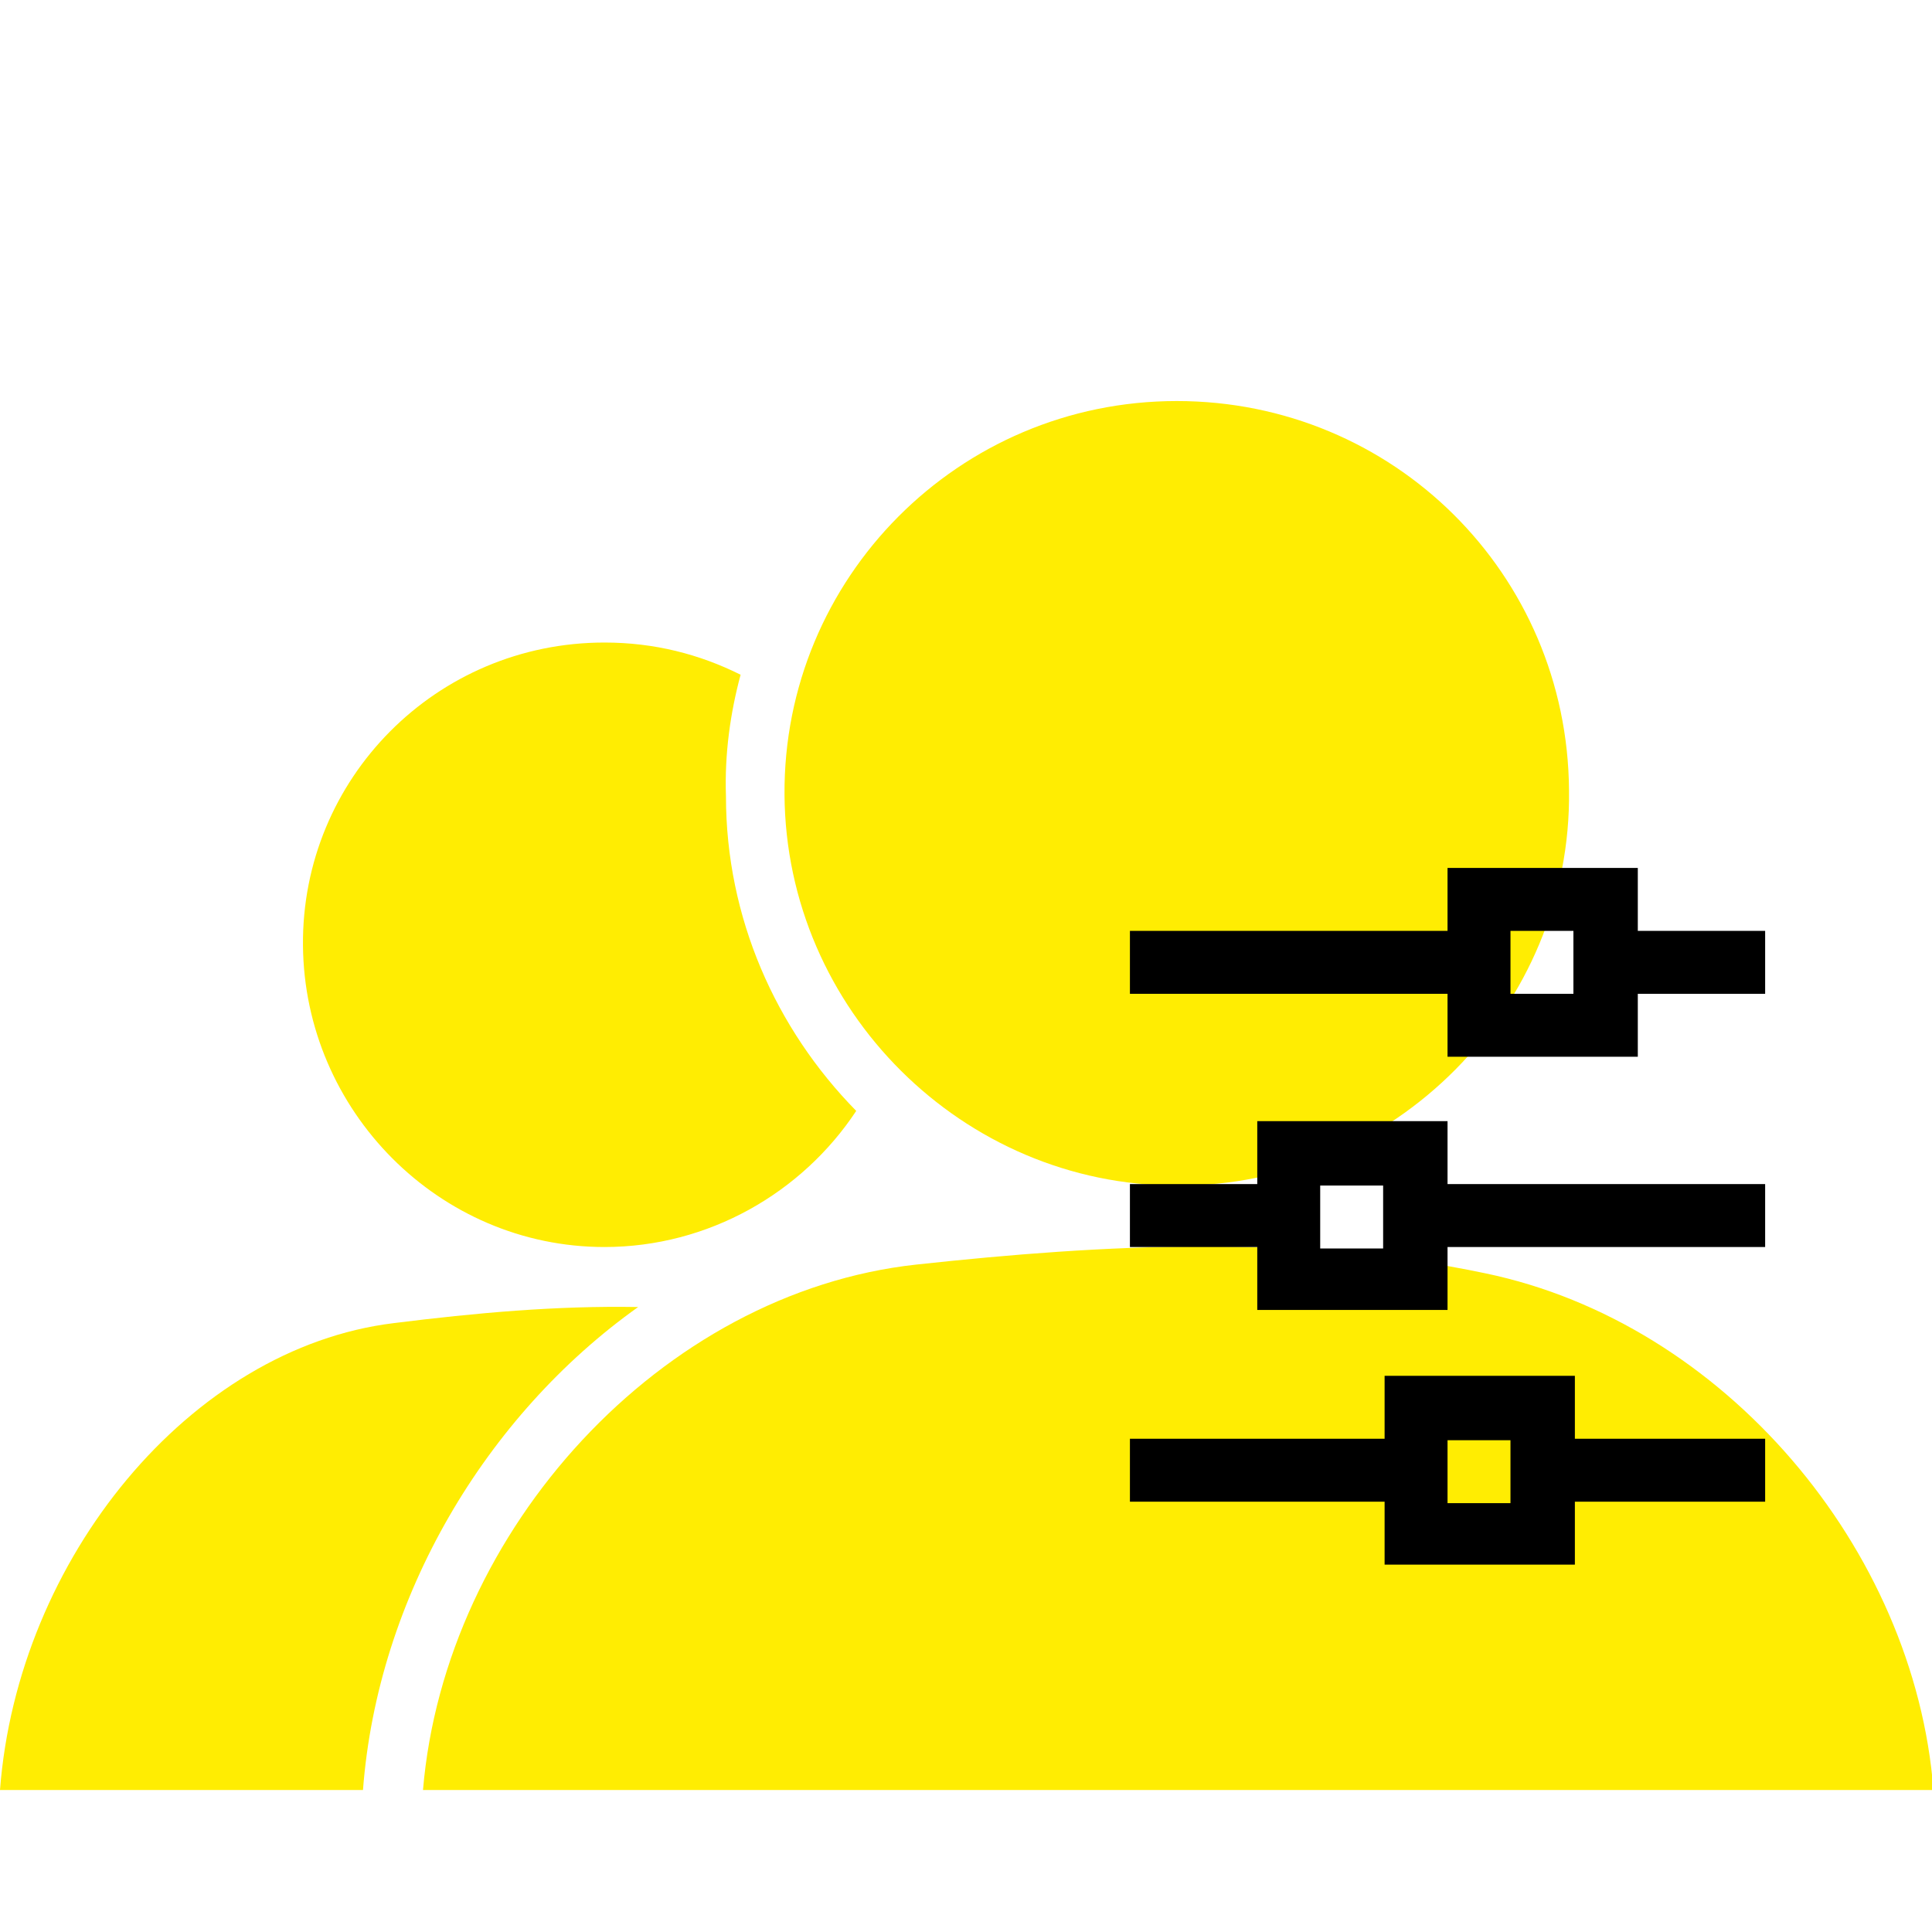 <?xml version="1.0" encoding="utf-8"?>
<!-- Generator: Adobe Illustrator 24.1.0, SVG Export Plug-In . SVG Version: 6.00 Build 0)  -->
<svg version="1.1" id="Ebene_1" xmlns="http://www.w3.org/2000/svg" xmlns:xlink="http://www.w3.org/1999/xlink" x="0px" y="0px"
	 viewBox="0 0 132 132" style="enable-background:new 0 0 132 132;" xml:space="preserve">
<style type="text/css">
	.st0{fill:#FFED02;}
	.st1{clip-path:url(#SVGID_8_);enable-background:new    ;}
	.st2{clip-path:url(#SVGID_14_);enable-background:new    ;}
	.st3{clip-path:url(#SVGID_22_);enable-background:new    ;}
	.st4{fill-rule:evenodd;clip-rule:evenodd;fill:#FFED02;}
	.st5{clip-path:url(#SVGID_38_);enable-background:new    ;}
	.st6{fill-rule:evenodd;clip-rule:evenodd;fill:#FFFFFF;}
	.st7{fill:#FFFFFF;}
	.st8{clip-path:url(#SVGID_77_);}
	.st9{clip-path:url(#SVGID_81_);}
	.st10{clip-path:url(#SVGID_94_);fill:#FFED00;}
	.st11{clip-path:url(#SVGID_96_);fill:#FFED00;}
	.st12{clip-path:url(#SVGID_98_);fill:#FFED00;}
	.st13{clip-path:url(#SVGID_100_);fill:#FFED00;}
	.st14{fill:#383838;}
	.st15{fill:#010101;}
	.st16{enable-background:new    ;}
	.st17{clip-path:url(#SVGID_104_);enable-background:new    ;}
	.st18{fill-rule:evenodd;clip-rule:evenodd;}
	.st19{fill:#FEEC00;}
</style>
<g>
	<g>
		<defs>
			<line id="SVGID_75_" x1="-556.5" y1="1878" x2="1789.5" y2="1878"/>
		</defs>
		<defs>
			<line id="SVGID_76_" x1="1789.5" y1="-2604" x2="-556.5" y2="-2604"/>
		</defs>
		<clipPath id="SVGID_2_">
			<use xlink:href="#SVGID_75_"  style="overflow:visible;"/>
		</clipPath>
		<clipPath id="SVGID_4_" style="clip-path:url(#SVGID_2_);">
			<use xlink:href="#SVGID_76_"  style="overflow:visible;"/>
		</clipPath>
	</g>
</g>
<g>
	<g>
		<defs>
			<line id="SVGID_79_" x1="-556.5" y1="1878" x2="1789.5" y2="1878"/>
		</defs>
		<defs>
			<line id="SVGID_80_" x1="1789.5" y1="-2604" x2="-556.5" y2="-2604"/>
		</defs>
		<clipPath id="SVGID_6_">
			<use xlink:href="#SVGID_79_"  style="overflow:visible;"/>
		</clipPath>
		<clipPath id="SVGID_8_" style="clip-path:url(#SVGID_6_);">
			<use xlink:href="#SVGID_80_"  style="overflow:visible;"/>
		</clipPath>
	</g>
</g>
<g>
	<path class="st0" d="M43.6,89.3c-5.6-0.1-11.1,0.4-16.7,1.1C13,92.1,1.2,106.5,0,122.3h24.8C25.8,109.1,33.2,96.7,43.6,89.3z"/>
</g>
<g>
	<path class="st0" d="M50.6,46.1c-2.8-1.4-5.9-2.2-9.3-2.2c-11.5,0-20.7,9.3-20.6,20.7c0.1,11.3,9.3,20.6,20.6,20.6
		c7.1,0,13.5-3.7,17.2-9.3c-5.5-5.6-8.9-13.2-8.9-21.5C49.5,51.5,49.9,48.7,50.6,46.1z"/>
</g>
<g>
	<defs>
		<path id="SVGID_115_" d="M28.9,122.3c1.5-17.8,16.3-34,33.7-35.9c12.9-1.4,26.1-2.1,38.9,0.6c16.3,3.4,29.3,18.8,30.6,35.3H28.9z"
			/>
	</defs>
	<use xlink:href="#SVGID_115_"  style="overflow:visible;fill-rule:evenodd;clip-rule:evenodd;fill:#FFED02;"/>
	<clipPath id="SVGID_10_">
		<use xlink:href="#SVGID_115_"  style="overflow:visible;"/>
	</clipPath>
</g>
<g>
	<defs>
		<path id="SVGID_117_" d="M80.4,81c-14.6,0-26.7-12-26.8-26.7c-0.1-14.8,11.9-26.9,26.8-26.9c14.8,0,26.7,11.8,26.8,26.6
			C107.4,68.8,95.2,81.1,80.4,81"/>
	</defs>
	<use xlink:href="#SVGID_117_"  style="overflow:visible;fill-rule:evenodd;clip-rule:evenodd;fill:#FFED02;"/>
	<clipPath id="SVGID_12_">
		<use xlink:href="#SVGID_117_"  style="overflow:visible;"/>
	</clipPath>
</g>
<g>
	<path d="M98.9,76.6h-13v4.3h-8.7v4.3h8.7v4.3h13v-4.3h21.7v-4.3H98.9V76.6z M90.2,85.3v-4.3h4.3v4.3H90.2z"/>
	<path d="M107.6,94h-13v4.3H77.2v4.3h17.4v4.3h13v-4.3h13v-4.3h-13V94z M98.9,102.7v-4.3h4.3v4.3H98.9z"/>
	<path d="M111.9,63.6v-4.3h-13v4.3H77.2v4.3h21.7v4.3h13v-4.3h8.7v-4.3H111.9z M103.2,67.9v-4.3h4.3v4.3H103.2z"/>
</g>
</svg>

